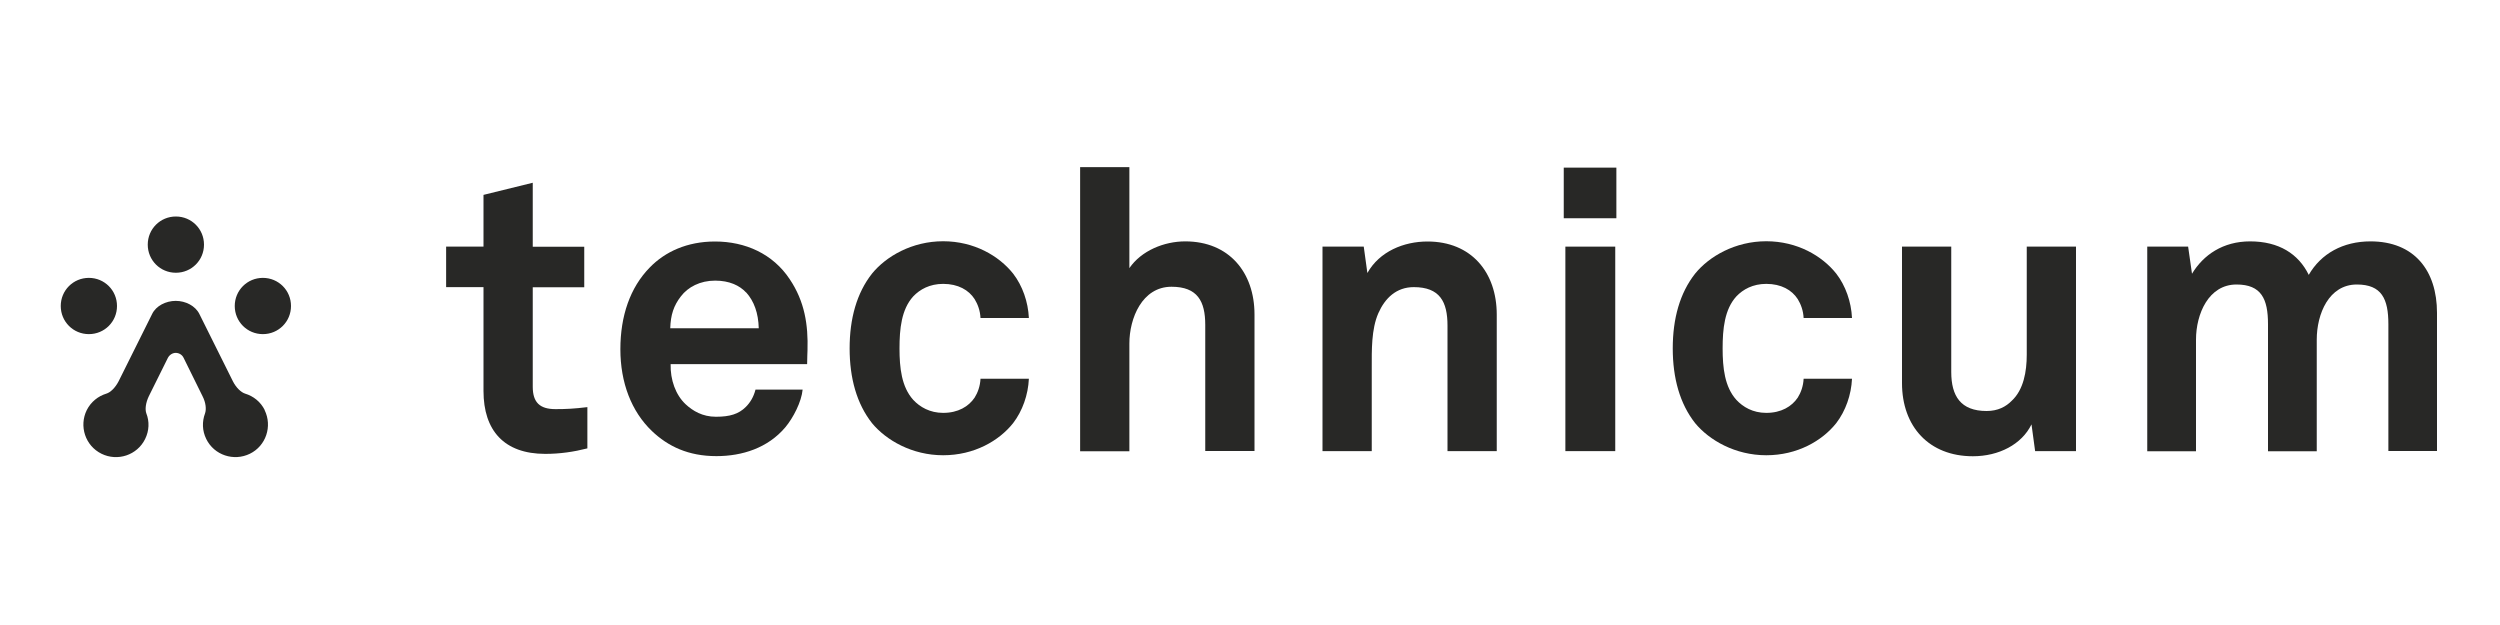 <?xml version="1.0" encoding="UTF-8"?>
<svg id="Laag_1" xmlns="http://www.w3.org/2000/svg" version="1.1" viewBox="0 0 200 50">
  <!-- Generator: Adobe Illustrator 29.5.0, SVG Export Plug-In . SVG Version: 2.1.0 Build 137)  -->
  <defs>
    <style>
      .st0 {
        fill: #282826;
      }
    </style>
  </defs>
  <g id="logo">
    <g>
      <path class="st0" d="M7.11,26.73c1.25,0,2.25-1,2.25-2.25s-1-2.25-2.25-2.25-2.25,1-2.25,2.25,1,2.25,2.25,2.25Z"/>
      <path class="st0" d="M21.03,26.73c1.25,0,2.25-1,2.25-2.25s-1-2.25-2.25-2.25-2.25,1-2.25,2.25,1,2.25,2.25,2.25Z"/>
      <path class="st0" d="M14.07,21.82c1.25,0,2.25-1,2.25-2.25s-1-2.25-2.25-2.25-2.25,1-2.25,2.25,1,2.25,2.25,2.25Z"/>
      <path class="st0" d="M21.18,32.81c-.33-.67-.91-1.12-1.57-1.32-.32-.1-.72-.47-.98-.99l-2.68-5.38c-.32-.65-1.1-1.05-1.89-1.05s-1.58.4-1.89,1.05l-2.68,5.38c-.27.52-.65.89-.98.99-.66.2-1.24.66-1.57,1.32-.63,1.28-.12,2.85,1.18,3.49,1.28.63,2.85.12,3.49-1.18.33-.67.35-1.4.1-2.04-.12-.32-.06-.85.2-1.39l1.52-3.06c.12-.23.36-.4.63-.4s.52.16.63.4l1.51,3.06c.27.52.32,1.06.2,1.39-.24.65-.23,1.37.1,2.04.63,1.29,2.2,1.81,3.49,1.18s1.81-2.2,1.18-3.49h.01Z"/>
    </g>
    <path class="st0" d="M43.62,36.31c-3.3,0-4.94-1.88-4.94-5.03v-8.31h-2.99v-3.24h2.99v-4.14l3.94-.97v5.12h4.12v3.24h-4.12v7.96c0,1.26.57,1.79,1.82,1.79.82,0,1.48-.03,2.55-.16v3.3c-1.1.28-2.2.44-3.37.44Z"/>
    <path class="st0" d="M64.6,29.13h-10.95c-.03,1.26.4,2.46,1.2,3.21.57.53,1.35,1,2.42,1,1.13,0,1.82-.22,2.39-.78.35-.35.62-.78.78-1.39h3.77c-.09.97-.75,2.26-1.39,3.02-1.39,1.64-3.43,2.3-5.51,2.3-2.24,0-3.87-.78-5.16-2.01-1.64-1.57-2.52-3.87-2.52-6.54s.78-4.94,2.35-6.54c1.22-1.26,2.99-2.08,5.22-2.08,2.42,0,4.63.98,5.98,3.02,1.2,1.79,1.48,3.65,1.42,5.69,0,0-.03.75-.03,1.1h.01ZM59.69,23.4c-.53-.57-1.35-.95-2.48-.95-1.2,0-2.17.51-2.74,1.26-.57.73-.82,1.48-.85,2.55h7.08c-.03-1.22-.38-2.17-1-2.86Z"/>
    <path class="st0" d="M81.05,33.85c-1.13,1.42-3.12,2.57-5.6,2.57s-4.56-1.2-5.69-2.57c-1.22-1.55-1.79-3.59-1.79-5.98s.57-4.43,1.79-5.98c1.13-1.39,3.21-2.59,5.69-2.59s4.47,1.17,5.6,2.59c.75.97,1.2,2.26,1.26,3.55h-3.87c-.03-.6-.22-1.1-.47-1.51-.47-.73-1.32-1.22-2.52-1.22-1.07,0-1.86.44-2.39,1-.95,1.04-1.1,2.61-1.1,4.16s.16,3.08,1.1,4.12c.53.57,1.33,1.04,2.39,1.04,1.2,0,2.04-.51,2.52-1.22.25-.4.44-.91.47-1.51h3.87c-.06,1.29-.51,2.57-1.26,3.55Z"/>
    <path class="st0" d="M96.42,36.09v-10.1c0-1.89-.62-3.05-2.7-3.05-2.35,0-3.37,2.52-3.37,4.54v8.62h-3.94V13.37h3.94v8.08c.95-1.39,2.77-2.14,4.47-2.14,3.5,0,5.54,2.48,5.54,5.85v10.92h-3.94Z"/>
    <path class="st0" d="M115.8,36.09v-10.04c0-1.92-.62-3.08-2.7-3.08-1.39,0-2.3.88-2.83,2.08-.57,1.29-.53,2.99-.53,4.37v6.67h-3.94v-16.36h3.3l.29,2.11c.97-1.73,2.92-2.52,4.81-2.52,3.5,0,5.54,2.46,5.54,5.85v10.92h-3.95Z"/>
    <path class="st0" d="M125.1,17.46v-4.05h4.21v4.05h-4.21ZM125.23,36.09v-16.36h3.99v16.36h-3.99Z"/>
    <path class="st0" d="M146.9,33.85c-1.13,1.42-3.12,2.57-5.6,2.57s-4.56-1.2-5.69-2.57c-1.22-1.55-1.79-3.59-1.79-5.98s.57-4.43,1.79-5.98c1.13-1.39,3.21-2.59,5.69-2.59s4.47,1.17,5.6,2.59c.75.97,1.2,2.26,1.26,3.55h-3.87c-.03-.6-.22-1.1-.47-1.51-.47-.73-1.32-1.22-2.52-1.22-1.07,0-1.86.44-2.39,1-.95,1.04-1.1,2.61-1.1,4.16s.16,3.08,1.1,4.12c.53.57,1.32,1.04,2.39,1.04,1.2,0,2.04-.51,2.52-1.22.25-.4.44-.91.47-1.51h3.87c-.06,1.29-.51,2.57-1.26,3.55Z"/>
    <path class="st0" d="M162.81,36.09l-.29-2.14c-.78,1.6-2.61,2.55-4.69,2.55-3.5,0-5.67-2.37-5.67-5.85v-10.92h3.94v10.03c0,1.92.75,3.12,2.83,3.12.91,0,1.55-.35,2.01-.82.95-.88,1.2-2.35,1.2-3.68v-8.65h3.94v16.36h-3.27Z"/>
    <path class="st0" d="M191.07,36.09v-10.16c0-2.01-.53-3.17-2.52-3.17-2.24,0-3.21,2.35-3.21,4.41v8.93h-3.9v-10.17c0-2.01-.53-3.17-2.52-3.17-2.23,0-3.24,2.35-3.24,4.41v8.93h-3.9v-16.37h3.27l.31,2.17c.91-1.51,2.48-2.59,4.65-2.59,2.3,0,3.87,1,4.69,2.68.98-1.7,2.74-2.68,4.94-2.68,3.5,0,5.32,2.33,5.32,5.72v11.05h-3.9.01Z"/>
  </g>
</svg>